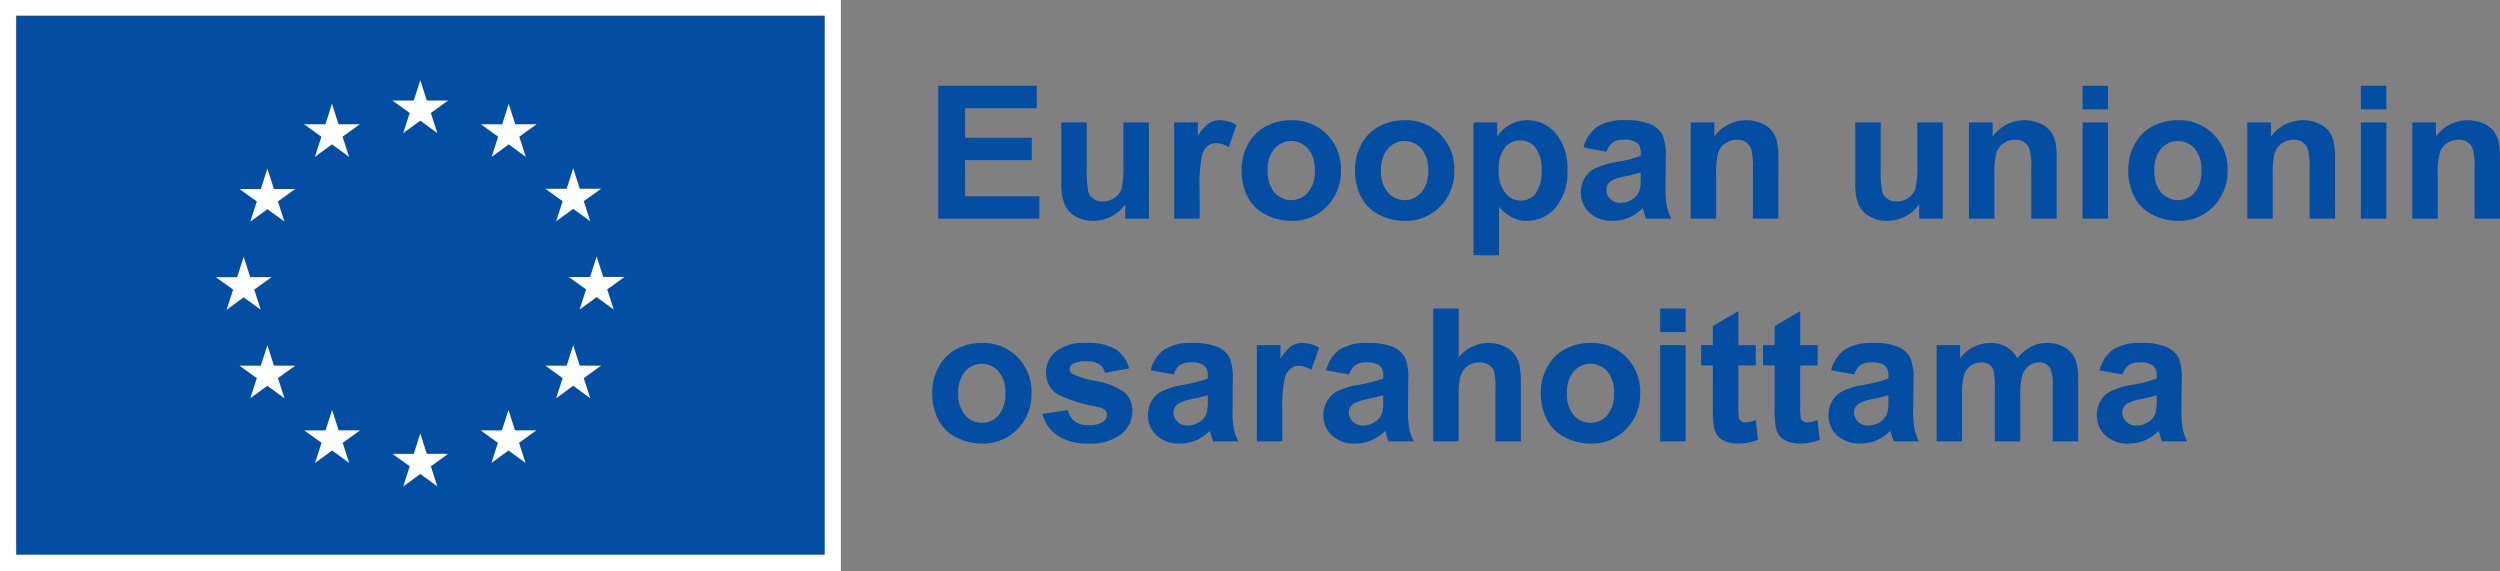 <svg data-name="Group 830" xmlns="http://www.w3.org/2000/svg" width="330.111" height="75.421" viewBox="0 0 330.111 75.421"><rect x="0" y="0" width="330.111" height="75.421" fill="#808080" stroke="none"/><defs><clipPath id="a"><path data-name="Rectangle 672" fill="none" d="M0 0h330.111v75.421H0z"/></clipPath></defs><path data-name="Rectangle 670" fill="#fff" d="M0 0h111.034v75.421H0z"/><path data-name="Rectangle 671" fill="#034ea2" d="M2.135 2.067h106.764v71.177H2.135z"/><path data-name="Path 162" d="M53.242 17.575l2.253-1.644 2.253 1.644-.858-2.658 2.288-1.644h-2.82l-.863-2.691-.863 2.694h-2.819l2.287 1.641z" fill="#fff"/><path data-name="Path 163" d="M41.584 20.708l2.253-1.644 2.251 1.644-.856-2.659 2.286-1.644h-2.82l-.863-2.694-.863 2.7h-2.819l2.287 1.644z" fill="#fff"/><path data-name="Path 164" d="M35.306 22.261l-.863 2.7h-2.819l2.287 1.644-.856 2.653 2.253-1.644 2.247 1.644-.857-2.659 2.287-1.644H36.17z" fill="#fff"/><path data-name="Path 165" d="M32.177 39.257l2.25 1.644-.856-2.659 2.287-1.644H33.04l-.863-2.694-.863 2.7-2.821-.006 2.288 1.644-.854 2.659z" fill="#fff"/><path data-name="Path 166" d="M36.169 48.278l-.863-2.694-.863 2.7h-2.819l2.287 1.644-.857 2.659 2.253-1.647 2.253 1.647-.857-2.659 2.286-1.644z" fill="#fff"/><path data-name="Path 167" d="M44.716 56.825l-.863-2.691-.862 2.694h-2.82l2.287 1.644-.856 2.659 2.253-1.644 2.251 1.644-.856-2.659 2.286-1.644z" fill="#fff"/><path data-name="Path 168" d="M56.36 59.921l-.863-2.694-.862 2.7h-2.82l2.286 1.644-.856 2.659 2.253-1.644 2.252 1.644-.857-2.659 2.288-1.644z" fill="#fff"/><path data-name="Path 169" d="M68.004 56.825l-.862-2.691-.865 2.694H63.46l2.285 1.644-.856 2.659 2.253-1.644 2.253 1.644-.859-2.659 2.288-1.644z" fill="#fff"/><path data-name="Path 170" d="M76.554 48.278l-.865-2.694-.865 2.7h-2.818l2.288 1.644-.859 2.659 2.253-1.647 2.253 1.647-.859-2.659 2.288-1.644z" fill="#fff"/><path data-name="Path 171" d="M82.468 36.566h-2.82l-.865-2.694-.862 2.7h-2.82l2.288 1.644-.856 2.659 2.25-1.647 2.253 1.647-.856-2.659z" fill="#fff"/><path data-name="Path 172" d="M73.439 29.222l2.25-1.646 2.253 1.644-.859-2.659 2.288-1.641h-2.817l-.865-2.694-.865 2.7h-2.818l2.288 1.641z" fill="#fff"/><path data-name="Path 173" d="M67.174 13.714l-.862 2.7-2.821-.006 2.285 1.647-.856 2.659 2.256-1.647 2.25 1.647-.856-2.659 2.288-1.647h-2.823z" fill="#fff"/><path data-name="Path 174" d="M123.892 28.872V11.329h13.009v2.968h-9.466v3.888h8.808v2.956h-8.808v4.775h9.8v2.956z" fill="#034ea2"/><g data-name="Group 803"><g data-name="Group 802" clip-path="url(#a)" fill="#034ea2"><path data-name="Path 175" d="M148.58 28.872v-1.9a4.908 4.908 0 01-1.825 1.6 5.121 5.121 0 01-2.388.586 4.663 4.663 0 01-2.3-.563 3.324 3.324 0 01-1.472-1.58 7.04 7.04 0 01-.455-2.812v-8.04h3.363v5.84a16.192 16.192 0 00.185 3.285 1.784 1.784 0 00.676.957 2.075 2.075 0 001.245.353 2.646 2.646 0 001.544-.473 2.4 2.4 0 00.933-1.173 13.567 13.567 0 00.252-3.428v-5.361h3.363v12.709z"/><path data-name="Path 176" d="M158.406 28.872h-3.363V16.163h3.123v1.809a5.427 5.427 0 011.442-1.687 2.655 2.655 0 011.454-.407 4.27 4.27 0 012.214.635l-1.041 2.932a2.958 2.958 0 00-1.58-.551 1.864 1.864 0 00-1.2.389 2.653 2.653 0 00-.772 1.406 19.958 19.958 0 00-.281 4.26z"/><path data-name="Path 177" d="M163.944 22.338a6.868 6.868 0 01.826-3.243 5.659 5.659 0 012.34-2.394 6.936 6.936 0 013.38-.826 6.346 6.346 0 014.727 1.873 6.472 6.472 0 011.843 4.733 6.55 6.55 0 01-1.861 4.781 6.291 6.291 0 01-4.685 1.9 7.38 7.38 0 01-3.333-.79 5.417 5.417 0 01-2.411-2.316 7.711 7.711 0 01-.826-3.716m3.447.179a4.213 4.213 0 00.9 2.9 2.934 2.934 0 004.422 0 4.268 4.268 0 00.891-2.92 4.19 4.19 0 00-.891-2.872 2.934 2.934 0 00-4.422 0 4.212 4.212 0 00-.9 2.9"/><path data-name="Path 178" d="M178.917 22.338a6.869 6.869 0 01.827-3.243 5.661 5.661 0 012.339-2.394 6.942 6.942 0 013.381-.826 6.347 6.347 0 014.727 1.873 6.471 6.471 0 011.843 4.733 6.547 6.547 0 01-1.861 4.781 6.289 6.289 0 01-4.685 1.9 7.378 7.378 0 01-3.333-.79 5.413 5.413 0 01-2.411-2.316 7.711 7.711 0 01-.827-3.716m3.447.179a4.214 4.214 0 00.9 2.9 2.933 2.933 0 004.421 0 4.269 4.269 0 00.892-2.92 4.191 4.191 0 00-.892-2.872 2.933 2.933 0 00-4.421 0 4.212 4.212 0 00-.9 2.9"/><path data-name="Path 179" d="M194.571 16.163h3.135v1.867a4.7 4.7 0 011.652-1.556 4.549 4.549 0 012.31-.6 4.844 4.844 0 013.757 1.736 7.021 7.021 0 011.544 4.835 7.237 7.237 0 01-1.556 4.948 4.847 4.847 0 01-3.77 1.765 4.283 4.283 0 01-1.909-.419 6.425 6.425 0 01-1.8-1.436v6.4h-3.363zm3.326 6.139a4.893 4.893 0 00.85 3.165 2.6 2.6 0 002.07 1.023 2.431 2.431 0 001.951-.939 4.84 4.84 0 00.782-3.079 4.6 4.6 0 00-.8-2.968 2.481 2.481 0 00-1.986-.969 2.581 2.581 0 00-2.047.951 4.235 4.235 0 00-.814 2.819"/><path data-name="Path 180" d="M212.15 20.041l-3.052-.551a4.757 4.757 0 011.771-2.729 6.485 6.485 0 013.734-.885 8.045 8.045 0 013.351.532 3.348 3.348 0 011.55 1.353 6.935 6.935 0 01.449 3.01l-.036 3.925a13.568 13.568 0 00.162 2.471 7.2 7.2 0 00.6 1.705h-3.326q-.132-.335-.323-.994c-.056-.2-.1-.331-.12-.395a6.062 6.062 0 01-1.843 1.256 5.275 5.275 0 01-2.095.419 4.328 4.328 0 01-3.093-1.065 3.541 3.541 0 01-1.131-2.693 3.613 3.613 0 01.515-1.92 3.354 3.354 0 011.442-1.293 11.263 11.263 0 012.675-.784 18.282 18.282 0 003.267-.826v-.335a1.741 1.741 0 00-.479-1.382 2.863 2.863 0 00-1.807-.413 2.4 2.4 0 00-1.4.353 2.456 2.456 0 00-.814 1.239m4.5 2.728a20.889 20.889 0 01-2.047.514 6.174 6.174 0 00-1.831.587 1.4 1.4 0 00-.658 1.185 1.649 1.649 0 00.526 1.221 1.839 1.839 0 001.34.514 2.912 2.912 0 001.736-.6 2.1 2.1 0 00.8-1.113 6.631 6.631 0 00.132-1.64z"/><path data-name="Path 181" d="M234.827 28.872h-3.363v-6.486a10.032 10.032 0 00-.215-2.663 1.869 1.869 0 00-.7-.94 2 2 0 00-1.166-.335 2.7 2.7 0 00-1.568.479 2.416 2.416 0 00-.951 1.269 10.965 10.965 0 00-.257 2.92v5.756h-3.363V16.163h3.124v1.867a5.207 5.207 0 016.223-1.753 3.411 3.411 0 011.394 1.023 3.7 3.7 0 01.658 1.412 10.556 10.556 0 01.185 2.262z"/><path data-name="Path 182" d="M253.414 28.872v-1.9a4.909 4.909 0 01-1.825 1.6 5.121 5.121 0 01-2.388.586 4.663 4.663 0 01-2.3-.563 3.324 3.324 0 01-1.472-1.58 7.04 7.04 0 01-.455-2.812v-8.04h3.363v5.84a16.187 16.187 0 00.185 3.285 1.784 1.784 0 00.676.957 2.075 2.075 0 001.245.353 2.646 2.646 0 001.544-.473 2.4 2.4 0 00.933-1.173 13.562 13.562 0 00.252-3.428v-5.361h3.363v12.709z"/><path data-name="Path 183" d="M271.579 28.872h-3.363v-6.486a10.024 10.024 0 00-.216-2.663 1.872 1.872 0 00-.7-.94 2 2 0 00-1.167-.335 2.7 2.7 0 00-1.567.479 2.409 2.409 0 00-.951 1.269 10.957 10.957 0 00-.258 2.92v5.756h-3.363V16.163h3.124v1.867a5.207 5.207 0 016.223-1.753 3.412 3.412 0 011.394 1.023 3.7 3.7 0 01.658 1.412 10.491 10.491 0 01.186 2.262z"/><path data-name="Path 184" d="M274.988 11.328h3.363v3.111h-3.363zm0 4.835h3.363v12.709h-3.363z"/><path data-name="Path 185" d="M281.025 22.338a6.868 6.868 0 01.827-3.243 5.661 5.661 0 012.339-2.394 6.942 6.942 0 013.381-.826 6.347 6.347 0 014.727 1.873 6.471 6.471 0 011.843 4.733 6.547 6.547 0 01-1.861 4.781 6.289 6.289 0 01-4.685 1.9 7.378 7.378 0 01-3.333-.79 5.413 5.413 0 01-2.411-2.316 7.71 7.71 0 01-.827-3.716m3.447.179a4.214 4.214 0 00.9 2.9 2.934 2.934 0 004.421 0 4.269 4.269 0 00.892-2.92 4.191 4.191 0 00-.892-2.872 2.934 2.934 0 00-4.421 0 4.212 4.212 0 00-.9 2.9"/><path data-name="Path 186" d="M308.33 28.872h-3.363v-6.486a10.019 10.019 0 00-.216-2.663 1.872 1.872 0 00-.7-.94 2 2 0 00-1.167-.335 2.7 2.7 0 00-1.567.479 2.408 2.408 0 00-.951 1.269 10.956 10.956 0 00-.258 2.92v5.756h-3.363V16.163h3.124v1.867a5.207 5.207 0 016.223-1.753 3.412 3.412 0 011.394 1.023 3.706 3.706 0 01.658 1.412 10.5 10.5 0 01.185 2.262z"/><path data-name="Path 187" d="M311.742 11.328h3.363v3.111h-3.363zm0 4.835h3.363v12.709h-3.363z"/><path data-name="Path 188" d="M330.111 28.872h-3.363v-6.486a10.02 10.02 0 00-.216-2.663 1.872 1.872 0 00-.7-.94 2 2 0 00-1.167-.335 2.7 2.7 0 00-1.567.479 2.408 2.408 0 00-.951 1.269 10.954 10.954 0 00-.258 2.92v5.756h-3.363V16.163h3.124v1.867a5.207 5.207 0 016.223-1.753 3.412 3.412 0 011.394 1.023 3.707 3.707 0 01.658 1.412 10.5 10.5 0 01.186 2.262z"/><path data-name="Path 189" d="M123.09 51.748a6.869 6.869 0 01.827-3.243 5.661 5.661 0 012.339-2.394 6.941 6.941 0 013.381-.826 6.347 6.347 0 014.727 1.873 6.471 6.471 0 011.843 4.733 6.547 6.547 0 01-1.861 4.781 6.289 6.289 0 01-4.685 1.9 7.382 7.382 0 01-3.333-.79 5.415 5.415 0 01-2.411-2.316 7.71 7.71 0 01-.827-3.716m3.447.179a4.214 4.214 0 00.9 2.9 2.933 2.933 0 004.421 0 4.268 4.268 0 00.892-2.92 4.19 4.19 0 00-.892-2.872 2.934 2.934 0 00-4.421 0 4.212 4.212 0 00-.9 2.9"/><path data-name="Path 190" d="M137.654 54.656l3.374-.514a2.473 2.473 0 00.874 1.49 2.951 2.951 0 001.842.509 3.325 3.325 0 001.963-.479 1.067 1.067 0 00.443-.9.882.882 0 00-.239-.634 2.68 2.68 0 00-1.124-.443 18.143 18.143 0 01-5.158-1.639 3.275 3.275 0 01-1.508-2.863 3.525 3.525 0 011.3-2.776 6.091 6.091 0 014.045-1.125 7.056 7.056 0 013.877.85 4.35 4.35 0 011.748 2.513l-3.171.586a1.968 1.968 0 00-.773-1.137 2.824 2.824 0 00-1.621-.394 3.653 3.653 0 00-1.9.371.8.8 0 00-.383.682.743.743 0 00.335.61 12.637 12.637 0 003.141.945 9.359 9.359 0 013.752 1.5 3.108 3.108 0 011.053 2.5 3.839 3.839 0 01-1.46 3 6.464 6.464 0 01-4.32 1.256 7.089 7.089 0 01-4.111-1.053 4.85 4.85 0 01-1.98-2.86"/><path data-name="Path 191" d="M154.983 49.451l-3.051-.551a4.75 4.75 0 011.771-2.729 6.482 6.482 0 013.734-.885 8.046 8.046 0 013.351.532 3.345 3.345 0 011.549 1.353 6.936 6.936 0 01.449 3.01l-.035 3.925a13.653 13.653 0 00.161 2.471 7.2 7.2 0 00.6 1.705h-3.323q-.131-.335-.323-.994c-.055-.2-.1-.331-.12-.395a6.053 6.053 0 01-1.843 1.256 5.274 5.274 0 01-2.094.419 4.331 4.331 0 01-3.094-1.065 3.541 3.541 0 01-1.131-2.693 3.612 3.612 0 01.515-1.92 3.362 3.362 0 011.442-1.293 11.275 11.275 0 012.675-.784 18.285 18.285 0 003.267-.826v-.335a1.738 1.738 0 00-.479-1.382 2.863 2.863 0 00-1.807-.413 2.4 2.4 0 00-1.4.353 2.456 2.456 0 00-.814 1.239m4.5 2.728a20.927 20.927 0 01-2.046.514 6.175 6.175 0 00-1.831.587 1.4 1.4 0 00-.658 1.185 1.648 1.648 0 00.526 1.221 1.838 1.838 0 001.34.514 2.91 2.91 0 001.735-.6 2.108 2.108 0 00.8-1.113 6.643 6.643 0 00.131-1.64z"/><path data-name="Path 192" d="M169.323 58.283h-3.363v-12.71h3.123v1.81a5.426 5.426 0 011.442-1.687 2.655 2.655 0 011.454-.407 4.27 4.27 0 012.214.635l-1.041 2.932a2.958 2.958 0 00-1.579-.551 1.865 1.865 0 00-1.2.389 2.653 2.653 0 00-.772 1.406 19.954 19.954 0 00-.281 4.26z"/><path data-name="Path 193" d="M178.15 49.451l-3.051-.551a4.75 4.75 0 011.771-2.729 6.482 6.482 0 013.734-.885 8.046 8.046 0 013.351.532 3.345 3.345 0 011.549 1.353 6.936 6.936 0 01.449 3.01l-.035 3.925a13.656 13.656 0 00.161 2.471 7.2 7.2 0 00.6 1.705h-3.327q-.131-.335-.323-.994c-.055-.2-.1-.331-.12-.395a6.053 6.053 0 01-1.843 1.256 5.274 5.274 0 01-2.094.419 4.331 4.331 0 01-3.094-1.065 3.541 3.541 0 01-1.131-2.693 3.609 3.609 0 01.515-1.92 3.359 3.359 0 011.441-1.293 11.275 11.275 0 012.675-.784 18.3 18.3 0 003.267-.826v-.335a1.738 1.738 0 00-.479-1.382 2.863 2.863 0 00-1.806-.413 2.4 2.4 0 00-1.4.353 2.456 2.456 0 00-.814 1.239m4.5 2.728a20.968 20.968 0 01-2.046.514 6.174 6.174 0 00-1.831.587 1.4 1.4 0 00-.658 1.185 1.648 1.648 0 00.526 1.221 1.838 1.838 0 001.34.514 2.91 2.91 0 001.735-.6 2.108 2.108 0 00.8-1.113 6.638 6.638 0 00.132-1.64z"/><path data-name="Path 194" d="M192.619 40.739v6.45a5.04 5.04 0 015.984-1.472 3.421 3.421 0 011.406 1.1 3.992 3.992 0 01.646 1.484 13.286 13.286 0 01.173 2.525v7.456h-3.363v-6.713a9.951 9.951 0 00-.191-2.537 1.668 1.668 0 00-.676-.856 2.177 2.177 0 00-1.215-.317 2.785 2.785 0 00-1.5.407 2.345 2.345 0 00-.963 1.227 7.332 7.332 0 00-.305 2.423v6.366h-3.363V40.739z"/><path data-name="Path 195" d="M203.461 51.748a6.869 6.869 0 01.827-3.243 5.661 5.661 0 012.339-2.394 6.941 6.941 0 013.381-.826 6.348 6.348 0 014.728 1.873 6.471 6.471 0 011.842 4.733 6.547 6.547 0 01-1.861 4.781 6.291 6.291 0 01-4.685 1.9 7.384 7.384 0 01-3.333-.79 5.417 5.417 0 01-2.411-2.316 7.71 7.71 0 01-.827-3.716m3.447.179a4.214 4.214 0 00.9 2.9 2.934 2.934 0 004.422 0 4.27 4.27 0 00.892-2.92 4.192 4.192 0 00-.892-2.872 2.934 2.934 0 00-4.422 0 4.212 4.212 0 00-.9 2.9"/><path data-name="Path 196" d="M219.211 40.739h3.363v3.112h-3.363zm0 4.835h3.363v12.709h-3.363z"/><path data-name="Path 197" d="M231.848 45.573v2.681h-2.3v5.122a12.68 12.68 0 00.066 1.813.737.737 0 00.3.425.946.946 0 00.569.168 4.359 4.359 0 001.352-.323l.287 2.609a6.687 6.687 0 01-2.656.5 4.212 4.212 0 01-1.64-.305 2.389 2.389 0 01-1.071-.79 3.115 3.115 0 01-.473-1.31 16.391 16.391 0 01-.108-2.37v-5.541h-1.544v-2.681h1.544v-2.525l3.374-1.963v4.487z"/><path data-name="Path 198" d="M240.01 45.573v2.681h-2.3v5.122a12.708 12.708 0 00.066 1.813.74.74 0 00.3.425.948.948 0 00.568.168 4.35 4.35 0 001.352-.323l.287 2.609a6.688 6.688 0 01-2.656.5 4.208 4.208 0 01-1.639-.305 2.393 2.393 0 01-1.072-.79 3.133 3.133 0 01-.472-1.31 16.333 16.333 0 01-.108-2.37v-5.541h-1.544v-2.681h1.544v-2.525l3.375-1.963v4.487z"/><path data-name="Path 199" d="M244.856 49.451l-3.052-.551a4.757 4.757 0 011.771-2.729 6.485 6.485 0 013.734-.885 8.043 8.043 0 013.351.532 3.347 3.347 0 011.55 1.353 6.936 6.936 0 01.449 3.01l-.036 3.925a13.575 13.575 0 00.162 2.471 7.194 7.194 0 00.6 1.705h-3.327q-.132-.335-.323-.994c-.056-.2-.1-.331-.12-.395a6.062 6.062 0 01-1.843 1.256 5.275 5.275 0 01-2.095.419 4.328 4.328 0 01-3.093-1.065 3.541 3.541 0 01-1.131-2.693 3.612 3.612 0 01.515-1.92 3.353 3.353 0 011.442-1.293 11.265 11.265 0 012.675-.784 18.283 18.283 0 003.267-.826v-.335a1.74 1.74 0 00-.479-1.382 2.864 2.864 0 00-1.807-.413 2.4 2.4 0 00-1.4.353 2.457 2.457 0 00-.814 1.239m4.5 2.728a20.886 20.886 0 01-2.047.514 6.177 6.177 0 00-1.831.587 1.4 1.4 0 00-.658 1.185 1.649 1.649 0 00.526 1.221 1.84 1.84 0 001.34.514 2.912 2.912 0 001.736-.6 2.1 2.1 0 00.8-1.113 6.637 6.637 0 00.132-1.64z"/><path data-name="Path 200" d="M255.72 45.573h3.1v1.736a4.987 4.987 0 013.961-2.023 4.268 4.268 0 012.118.5 3.862 3.862 0 011.472 1.52 5.868 5.868 0 011.807-1.52 4.434 4.434 0 012.07-.5 4.609 4.609 0 012.369.569 3.483 3.483 0 011.449 1.669 7.237 7.237 0 01.347 2.633v8.126h-3.363v-7.264a5.4 5.4 0 00-.348-2.441 1.591 1.591 0 00-1.436-.718 2.29 2.29 0 00-1.328.431 2.391 2.391 0 00-.9 1.263 9.067 9.067 0 00-.275 2.627v6.1H263.4v-6.965a9.618 9.618 0 00-.18-2.393 1.52 1.52 0 00-.557-.8 1.756 1.756 0 00-1.023-.264 2.452 2.452 0 00-1.4.419 2.293 2.293 0 00-.892 1.208 8.975 8.975 0 00-.269 2.621v6.176h-3.359z"/><path data-name="Path 201" d="M280.279 49.451l-3.051-.551a4.757 4.757 0 011.771-2.729 6.485 6.485 0 013.734-.885 8.044 8.044 0 013.351.532 3.347 3.347 0 011.55 1.353 6.934 6.934 0 01.449 3.01l-.036 3.925a13.575 13.575 0 00.162 2.471 7.2 7.2 0 00.6 1.705h-3.326q-.132-.335-.323-.994c-.056-.2-.1-.331-.12-.395a6.061 6.061 0 01-1.843 1.256 5.275 5.275 0 01-2.095.419 4.328 4.328 0 01-3.093-1.065 3.541 3.541 0 01-1.131-2.693 3.612 3.612 0 01.515-1.92 3.353 3.353 0 011.442-1.293 11.263 11.263 0 012.675-.784 18.287 18.287 0 003.267-.826v-.335a1.741 1.741 0 00-.479-1.382 2.863 2.863 0 00-1.807-.413 2.4 2.4 0 00-1.4.353 2.456 2.456 0 00-.814 1.239m4.5 2.728a20.9 20.9 0 01-2.047.514 6.177 6.177 0 00-1.831.587 1.4 1.4 0 00-.658 1.185 1.649 1.649 0 00.526 1.221 1.84 1.84 0 001.34.514 2.912 2.912 0 001.736-.6 2.1 2.1 0 00.8-1.113 6.633 6.633 0 00.132-1.64z"/></g></g></svg>